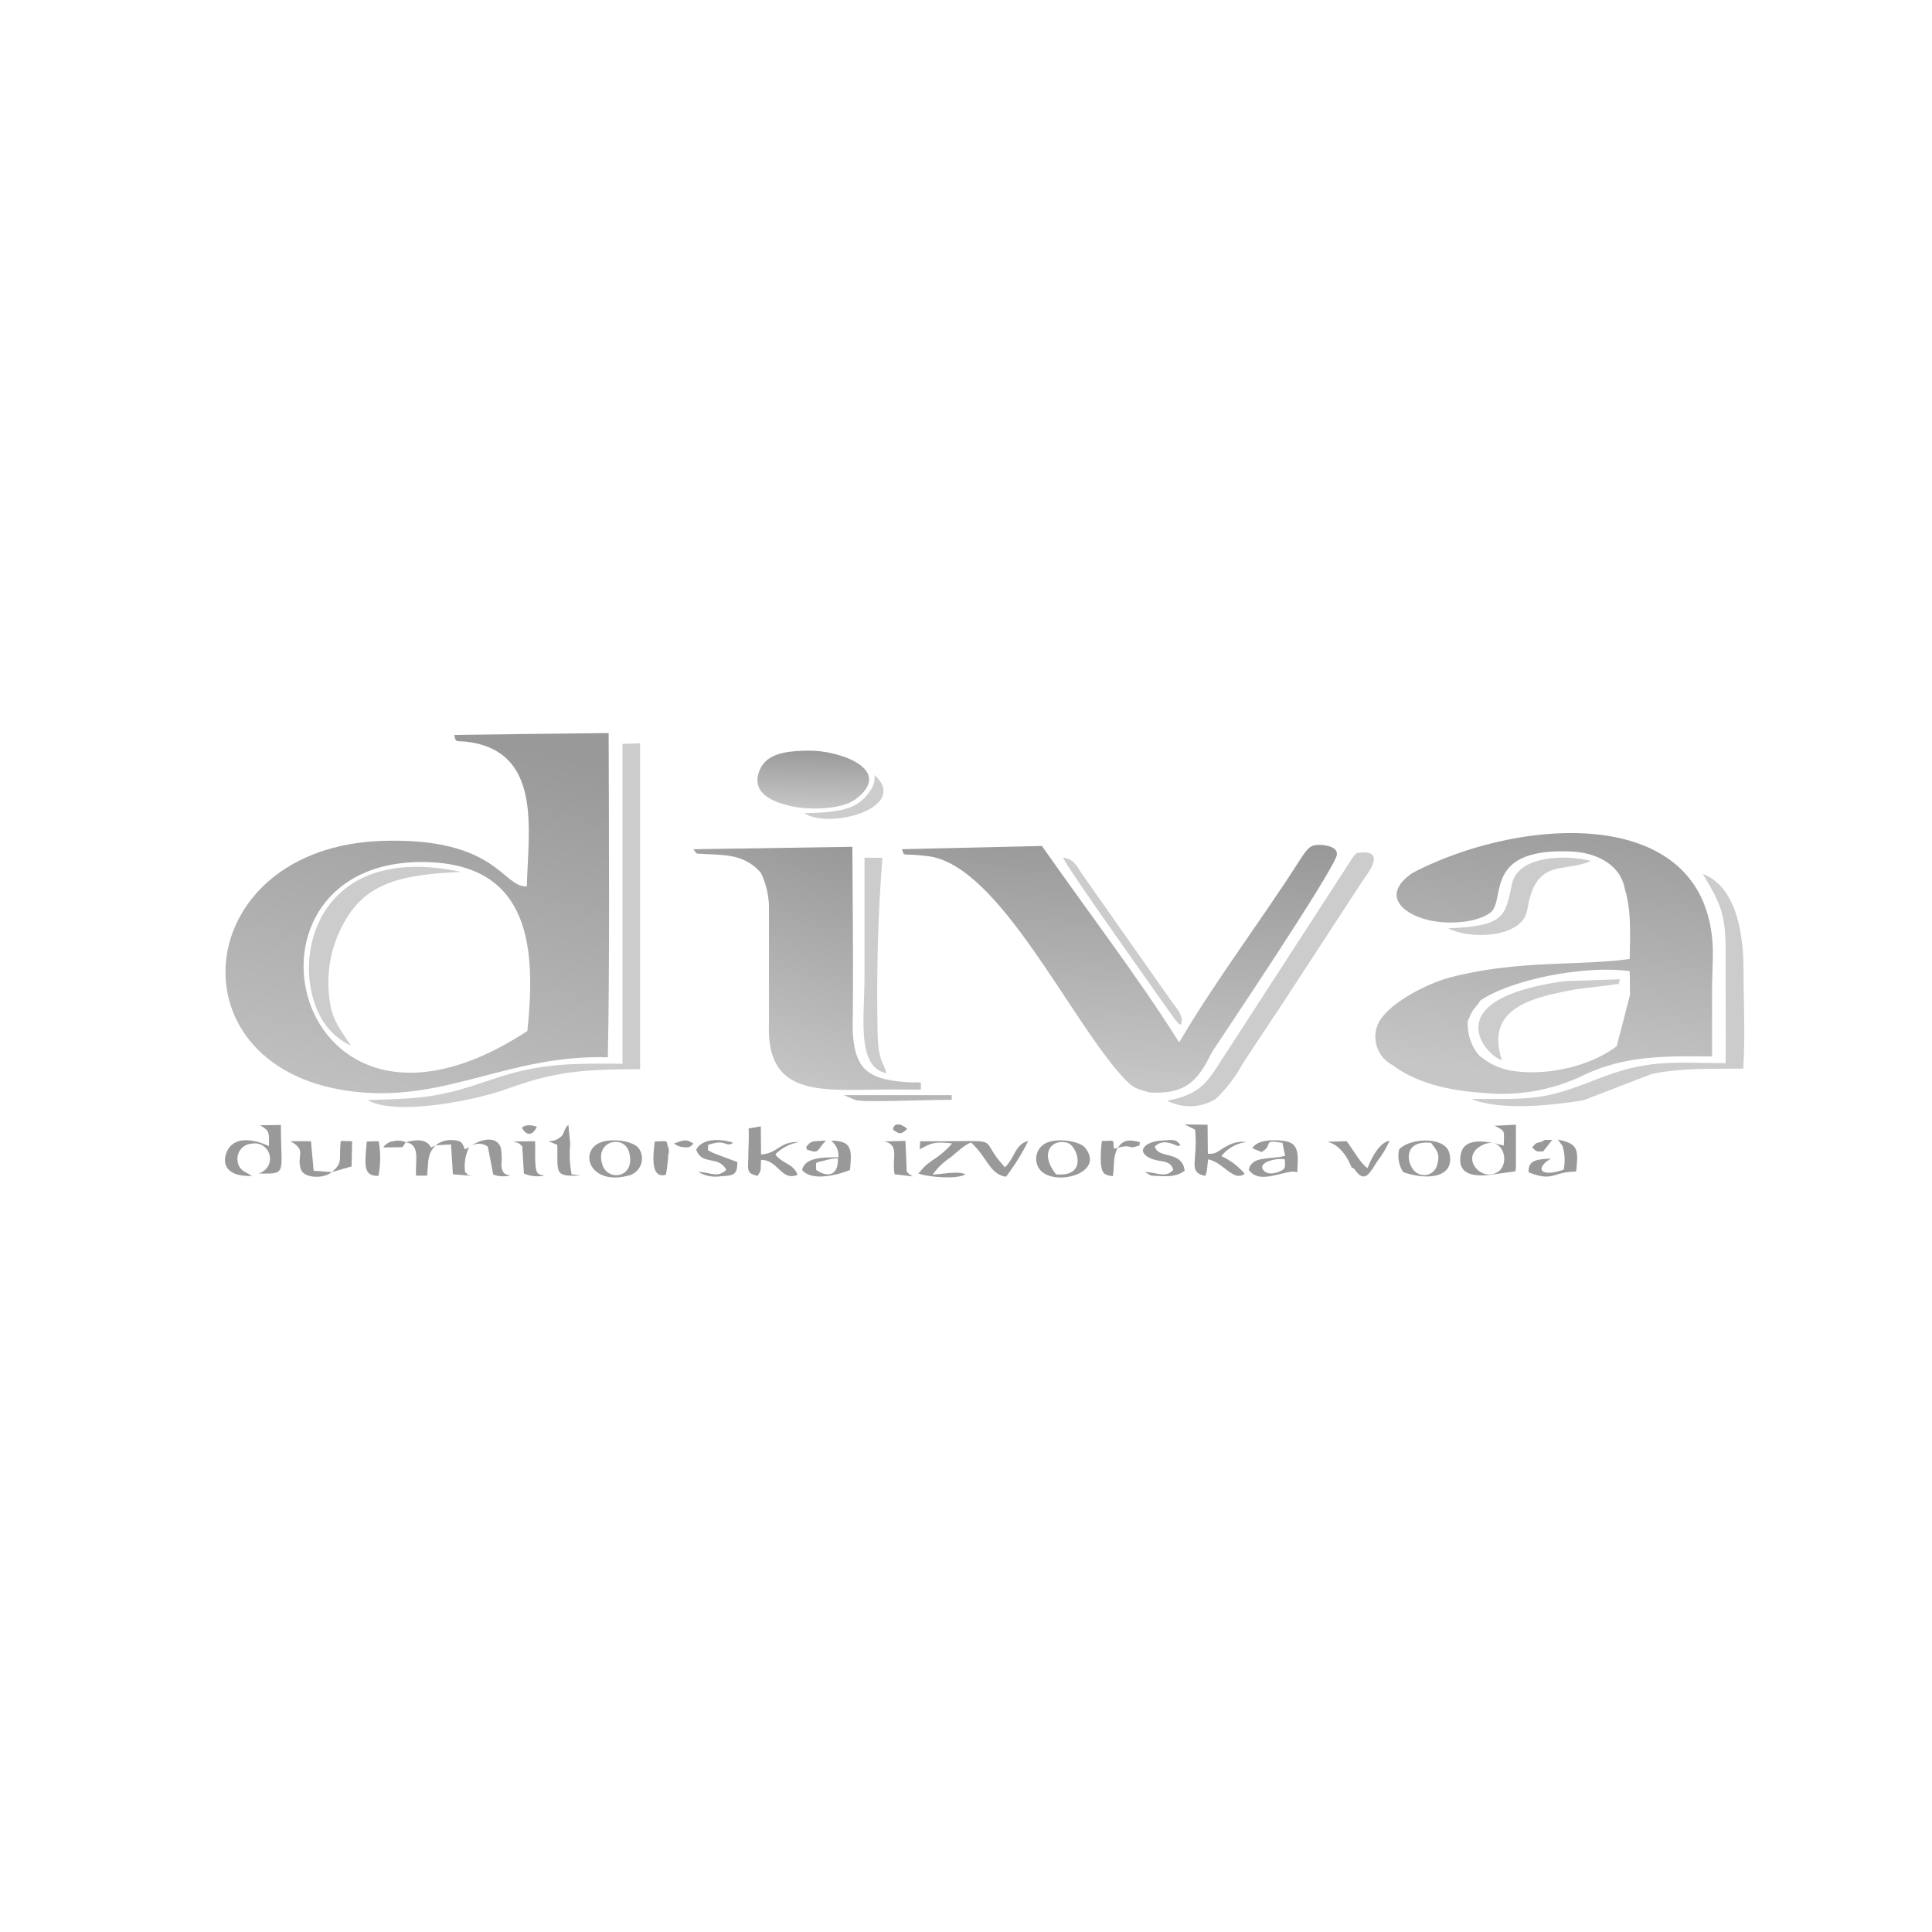 <svg xmlns="http://www.w3.org/2000/svg" xmlns:xlink="http://www.w3.org/1999/xlink" id="DIVA_SVG" width="250" height="250" data-name="DIVA SVG" viewBox="0 0 250 250">
    <defs>
        <linearGradient id="linear-gradient" x1=".464" x2=".659" y1=".942" y2=".005" gradientUnits="objectBoundingBox">
            <stop offset="0" stop-color="#c6c6c6"/>
            <stop offset="1" stop-color="#999"/>
        </linearGradient>
        <linearGradient id="linear-gradient-2" x1=".525" x2=".599" y1=".957" y2="-.011" xlink:href="#linear-gradient"/>
        <linearGradient id="linear-gradient-3" x1=".437" x2=".687" y1=".937" y2=".011" xlink:href="#linear-gradient"/>
        <linearGradient id="linear-gradient-4" x1=".532" x2=".593" y1=".959" y2="-.014" xlink:href="#linear-gradient"/>
        <linearGradient id="linear-gradient-5" x1=".495" x2=".629" y1=".95" y2="-.003" xlink:href="#linear-gradient"/>
        <style>
            .cls-2,.cls-7{fill:#ccc;fill-rule:evenodd}.cls-7{fill:#999}
        </style>
    </defs>
    <g id="_1380985982144">
        <path id="Rectangle_114" fill="none" d="M0 0H250V250H0z" data-name="Rectangle 114"/>
        <g id="Group_108" data-name="Group 108" transform="translate(29.111 94.854)">
            <path id="Path_187" d="M46.552 68.854c-6.835-.07-10.83-.035-16.789 2-6.695 2.278-8.482 2.489-16.193 2.7 3.645 2.1 13.81.035 17.6-1.3 6.695-2.418 9.884-2.664 17.665-2.7V27.39l-2.278.07v41.394z" class="cls-2" data-name="Path 187" transform="translate(4.882 -26.058)"/>
            <path id="Path_188" d="M67.159 31.879L50.721 57.255c-2.243 3.33-2.874 5.433-7.711 6.274a6.382 6.382 0 0 0 6.239-.175 17.552 17.552 0 0 0 3.435-4.416c2.138-3.295 4.136-6.239 6.239-9.464l9.288-14.23c.806-1.192 3.4-4.346-.666-3.75l-.386.386z" class="cls-2" data-name="Path 188" transform="translate(78.898 -15.966)"/>
            <path id="Path_189" d="M68.721 61.512l8.8-3.4c3.715-.806 7.956-.666 11.882-.7.28-4 .035-8.9.035-13 0-3.855-.736-10.48-5.258-12.2 2.594 4.346 3.014 5.5 2.944 11.321-.035 4.381.07 8.8 0 13.179-7.466-.105-10.235-.456-16.754 2.1-6.9 2.734-8.132 2.524-16.158 2.524 3.785 1.542 10.34.841 14.511.175z" class="cls-2" data-name="Path 189" transform="translate(107.059 -13.984)"/>
            <path id="Path_190" d="M16.816 55.084c-1.612-2.559-2.664-3.47-2.874-7.29a15.736 15.736 0 0 1 1.928-8.482c2.769-5.152 7.15-6.379 15.247-6.695C11.629 28.411 8.615 45.2 13.416 52.21a8.7 8.7 0 0 0 3.4 2.874z" class="cls-2" data-name="Path 190" transform="translate(-.537 -14.636)"/>
            <path id="Path_191" d="M34.276 31.645l-2.313-.035v15.457c0 5.258-1.051 11.637 2.839 12.443-.28-1.227-.981-1.507-1.122-4.557a232.286 232.286 0 0 1 .596-23.308z" class="cls-2" data-name="Path 191" transform="translate(50.791 -15.487)"/>
            <path id="Path_192" fill="url(#linear-gradient)" fill-rule="evenodd" d="M47.322 46.848c-3.119.21-3.82-6.309-18.541-5.888-25.271.7-27.935 29.968-3.47 32.491 11.777 1.227 19.733-4.837 32.491-4.486.245-11.216.14-29.722.105-41.955-2.839.035-18.577.21-19.979.245.21 1.051.21.736 1.577.876 9.884 1.192 7.991 11.461 7.816 18.717zm-12.408-3.119c12.969.631 13.564 11.391 12.478 21.836C16.478 85.824 7.225 42.467 34.914 43.729zm13.074 20.013l.456-.526z" data-name="Path 192" transform="translate(-8.26 -27.01)"/>
            <path id="Path_193" d="M53.36 40.762c2.769 1.472 9.639 1.3 10.235-2.418 1.087-6.8 4.662-4.7 8.237-6.309-3.891-.946-9.464-.456-10.2 2.909-.911 4.136-.806 5.538-8.272 5.818z" class="cls-2" data-name="Path 193" transform="translate(104.93 -15.491)"/>
            <path id="Path_194" fill="url(#linear-gradient-2)" fill-rule="evenodd" d="M84.789 33c-4.907 7.711-11.111 15.878-15.632 23.624l-.14-.07C63.83 48.317 57.03 39.415 51.352 31.283L33.23 31.7c.456 1.122-.245.421 3.435.911C45.918 33.806 55.1 54.135 62.111 61.5c1.051 1.087 1.472 1.227 3.225 1.682 5.012.28 6.344-1.928 8.062-5.293C75.641 54.486 88.259 35.7 89.45 32.65c.491-1.332-1.682-1.542-2.348-1.507-.911 0-1.332.315-2.313 1.858z" data-name="Path 194" transform="translate(54.364 -16.667)"/>
            <path id="Path_195" d="M57.513 46.58c-2.278-6.9 4.206-8.2 9.814-9.218l4.381-.526c1.472-.315.666.21 1.087-.736l-7.15.245c-16.929 2.313-10.129 9.709-8.132 10.235z" class="cls-2" data-name="Path 195" transform="translate(107.717 -4.24)"/>
            <g id="Group_107" fill-rule="evenodd" data-name="Group 107" transform="translate(60.613 2.278)">
                <path id="Path_196" fill="url(#linear-gradient-3)" d="M51.707 62.615c.386 0 2.909.035 3.295 0v-.876a4.4 4.4 0 0 0-1.087-.035c-5.573-.28-7.571-1.4-7.746-7.01.105-7.816 0-15.667-.035-23.484l-20.574.315c.6.806.21.491 1.577.631.6.035 1.3.035 1.928.105a10.436 10.436 0 0 1 1.788.245 6.353 6.353 0 0 1 3.435 2.068 10.479 10.479 0 0 1 1.051 4.767v14.827c-.351 9.884 7.4 8.412 16.368 8.447zM35.3 42.847h.035z" data-name="Path 196" transform="translate(-25.56 -18.767)"/>
                <path id="Path_197" fill="url(#linear-gradient-4)" d="M34.6 27.66c-3.155.035-5.818.386-6.554 2.979-.7 2.594 1.788 3.61 4.066 4.171 2.313.561 6.589.526 8.482-.841 5.082-3.785-1.928-6.344-5.994-6.309z" data-name="Path 197" transform="translate(-19.634 -27.66)"/>
            </g>
            <path id="Path_198" d="M54.462 53.236c.386-1.192-.6-2.138-1.227-3.014l-11.5-16.368c-.771-1.087-1.051-2.068-2.559-2.243.7 1.542 11.076 16.088 13.109 19l1.437 2c.7.771.035.21.736.631z" class="cls-2" data-name="Path 198" transform="translate(69.259 -15.487)"/>
            <path id="Path_199" d="M34.025 43.157c1.577-.841 1.858-1.016 4.206-.771a11.347 11.347 0 0 1-2.208 1.963 12.916 12.916 0 0 0-1.192.876c-.491.456-.6.7-.981 1.051 1.192.456 5.012.806 6.1.105-1.016-.456-3.014 0-4.241.035a8.807 8.807 0 0 1 2.243-2.173c.666-.491 1.928-1.753 2.734-1.963 2.138 1.963 2.383 4.1 4.521 4.416a29.988 29.988 0 0 0 2.873-4.626c-1.753.456-1.647 2.068-3.014 3.4-3.961-4.206.736-3.26-10.971-3.365z" class="cls-7" data-name="Path 199" transform="translate(55.868 10.715)"/>
            <path id="Path_200" fill="url(#linear-gradient-5)" fill-rule="evenodd" d="M81.932 58.276c-3.365 2.594-8.833 3.785-13 3.26a8.6 8.6 0 0 1-4.875-2.136 6.408 6.408 0 0 1-1.4-4.346c.771-1.893.806-1.4 1.612-2.664 3.891-2.7 13.459-4.627 19.348-3.82l.035 2.8v.28m-6.276 10.517c5.328-2.629 10.41-2.629 16.894-2.559v-9.183l.105-3.82c.175-19.838-24.605-18.191-38.835-10.76-4.732 3.19-.561 6.169 4.136 6.414 2.068.105 4.451-.21 5.853-1.227 2.208-1.507-1.192-8.622 10.936-7.921 3.26.28 5.994 1.893 6.519 4.837.876 2.839.666 6.029.631 9.043-4.662.666-10.83.456-15.948 1.087a50.124 50.124 0 0 0-7.4 1.332c-2.909.806-7.641 3.19-9.078 5.713a4.119 4.119 0 0 0 1.682 5.573c3.014 2.243 6.975 3.295 11.6 3.61a24.3 24.3 0 0 0 12.9-2.138z" data-name="Path 200" transform="translate(98.159 -17.758)"/>
            <path id="Path_201" d="M14 44.214c-.035 0-3.856-1.963-5.293.421-.736 1.227-.841 3.575 3.084 3.435-.736-.526-1.717-.631-1.858-1.963a1.96 1.96 0 0 1 1.823-2.207 1.977 1.977 0 0 1 .876 3.855c3.785.07 2.909.14 2.909-6.274l-2.7.035c1.262.771 1.157.806 1.157 2.7z" class="cls-7" data-name="Path 201" transform="translate(-8.305 9.237)"/>
            <path id="Path_202" d="M56.318 44.309c3.049-1.928 4.206 2.418 2.138 3.4-2.068 1.016-4.486-1.893-2.138-3.4zm2.382 3.505l2.243-.315.07-.491V41.47l-2.769.14c1.472.736 1.227.561 1.192 2.559-1.893-.491-5.152-1.3-5.573 1.192-.563 3.154 2.771 2.804 4.837 2.453z" class="cls-7" data-name="Path 202" transform="translate(106.037 9.212)"/>
            <path id="Path_203" d="M43.66 41.46l1.367.666c.421 4.066-1.016 5.5 1.3 5.994a.559.559 0 0 0 .105-.28 1.711 1.711 0 0 0 .105-.245l.175-1.612c1.963.35 3.295 2.979 4.732 1.858a8.781 8.781 0 0 0-3.014-2.278 4.871 4.871 0 0 1 3.26-1.823 3.9 3.9 0 0 0-2.594.561c-1.087.526-1.262 1.051-2.418.946l-.035-3.75-2.983-.037z" class="cls-7" data-name="Path 203" transform="translate(80.504 9.187)"/>
            <path id="Path_204" d="M27.651 41.81c.07 1.332-.035 2.418-.035 3.61-.035 1.823-.28 2.173 1.192 2.524.526-.806.351-.526.456-2.068 2.208-.035 2.594 2.8 4.732 1.928-.6-1.367-1.472-1.3-2.489-2.208-.421-.386-.14-.07-.386-.456a5.681 5.681 0 0 1 3.084-1.577c-2.594-.105-2.664 1.437-4.942 1.612l-.035-3.645-1.577.28z" class="cls-7" data-name="Path 204" transform="translate(40.109 9.363)"/>
            <path id="Path_205" d="M29.65 33.5c3.365 2.173 13.7-.771 9.078-4.942a2.857 2.857 0 0 1-.491 1.963c-1.577 2.455-3.82 2.879-8.587 2.979z" class="cls-2" data-name="Path 205" transform="translate(45.313 -23.127)"/>
            <path id="Path_206" d="M40.782 46.437c-2.243-2.769-.491-4.662 1.472-4.066 1.332.421 2.664 4.487-1.472 4.066zm-.841-4.206a2.269 2.269 0 0 0-1.3 3.54c1.717 2.348 8.552.631 5.923-2.734-.733-.911-3.364-1.226-4.623-.806z" class="cls-7" data-name="Path 206" transform="translate(66.764 10.659)"/>
            <path id="Path_207" d="M50.692 44.516c.035.981.175 1.227-.771 1.612-.771.28-1.542.35-2-.21-.841-1.016 1.753-1.647 2.769-1.4zm1.122 1.577l.491.07c.07-1.858.386-3.68-1.507-4-1.332-.21-3.645-.28-4.311.911l1.192.491c1.612-.876-.035-1.682 2.7-1.192l.35 1.682c-1.858.526-4.346-.07-4.7 1.823 1.333 1.827 3.857.322 5.784.215z" class="cls-7" data-name="Path 207" transform="translate(86.455 10.653)"/>
            <path id="Path_208" d="M23.446 45.284c-1.122-3.19 2.8-4.066 3.435-1.682.876 3.259-2.664 3.82-3.435 1.682zm.105-3.084c-3.33.876-2 5.783 3.225 4.416a2.283 2.283 0 0 0 1.4-3.47c-.666-.981-3.119-1.332-4.627-.946z" class="cls-7" data-name="Path 208" transform="translate(25.417 10.656)"/>
            <path id="Path_209" d="M55.781 42.354c.666.946 1.227 1.332.771 2.874a1.712 1.712 0 0 1-2.489 1.087c-1.3-.526-2.383-4.381 1.717-3.961zm-3.54 3.891l-.07-.105c3.19 1.122 6.765.7 5.959-2.489-.561-2.138-5.047-1.963-6.484-.456a3.787 3.787 0 0 0 .595 3.05z" class="cls-7" data-name="Path 209" transform="translate(100.296 10.676)"/>
            <path id="Path_210" d="M31.393 45.845c0-1.122-.28-.876 1.122-1.227a6.759 6.759 0 0 1 1.682-.28c.103 2.138-1.227 2.594-2.804 1.507zm2.874-1.645c-1.647.07-4.241-.14-4.7 1.647 1.332 1.612 4.977.526 6.2 0 .245-2.594.315-3.785-2.454-3.785a2.4 2.4 0 0 1 .954 2.138z" class="cls-7" data-name="Path 210" transform="translate(45.109 10.69)"/>
            <path id="Path_211" d="M56.337 46.261c3.295 1.262 2.979-.07 6.134-.105.35-2.944.21-3.61-2.348-4.136l.6.841a6.3 6.3 0 0 1 .14 3.049c-2.874.981-3.61-.035-2.068-1.157l.421-.28c-1.616.106-3.016.106-2.879 1.788z" class="cls-7" data-name="Path 211" transform="translate(112.363 10.59)"/>
            <path id="Path_212" d="M52.075 45.53l.315.14c1.4 2.1 2 .561 3.084-1.051a12.575 12.575 0 0 0 1.507-2.559c-1.332.245-2.348 2.243-2.839 3.54-.456-.315-.175-.07-.526-.456a3.049 3.049 0 0 1-.421-.491 8.735 8.735 0 0 1-.6-.841c-.421-.6-.7-1.051-1.157-1.682l-2.524.07c1.618.386 2.565 1.893 3.161 3.33z" class="cls-7" data-name="Path 212" transform="translate(93.717 10.69)"/>
            <path id="Path_213" d="M43.181 46.645c1.893.105 3.155.245 4.346-.631-.315-2.7-3.505-1.472-3.855-3.155 1.4-1.3 3.049.28 3.155-.105a.211.211 0 0 1 .14-.035c-.561-.981-1.367-.631-2.594-.6-1.823.14-3.225 1.3-1.367 2.243 1.332.631 2.664.14 3.049 1.542-1.051 1.122-2.1.28-3.68.28l.806.456z" class="cls-7" data-name="Path 213" transform="translate(76.657 10.627)"/>
            <path id="Path_214" d="M25.67 43.277c.7 2.1 2.909.7 3.891 2.629-1.227 1.051-1.788.35-3.645.245a4.4 4.4 0 0 0 3.014.561c1.647-.07 2.033-.21 2.068-1.823l-3.084-1.157c-1.192-.631-.561-.14-.736-1.051 2.418-.876 2.243.386 3.26-.28-.561-.28-3.785-.981-4.767.876z" class="cls-7" data-name="Path 214" transform="translate(35.312 10.63)"/>
            <path id="Path_215" d="M20.21 43.608l1.192.456c.105 3.54-.526 4.206 3.014 3.961l-1.157-.14a13.272 13.272 0 0 1-.175-3.926l-.245-2.489c-.631.666-.456.981-.876 1.472a2.378 2.378 0 0 1-1.753.666z" class="cls-7" data-name="Path 215" transform="translate(21.597 9.212)"/>
            <path id="Path_216" d="M16.083 46.076l-2.349-.176-.351-3.82H10.72c2.208 1.192.736 1.858 1.367 3.645.421 1.192 2.979 1.227 3.996.351z" class="cls-7" data-name="Path 216" transform="translate(-2.257 10.74)"/>
            <path id="Path_217" d="M16.08 42.713l2-.105.245 3.855 2.524.21c-.911-.175-.491-.14-.946-.491a5.492 5.492 0 0 1 .526-3.225l-.561.28c-.351-.876-.386-1.087-1.472-1.192a3.262 3.262 0 0 0-2.313.666z" class="cls-7" data-name="Path 217" transform="translate(11.17 10.633)"/>
            <path id="Path_218" d="M18.836 42.692l-.561.28c-.035.21-.28-1.577-3.295-.666 1.963.28 1.192 2.454 1.332 4.311h1.437c.175-2.138.035-2.769 1.087-3.926z" class="cls-7" data-name="Path 218" transform="translate(8.414 10.654)"/>
            <path id="Path_219" d="M20.087 42.711l.21 3.54A4.172 4.172 0 0 0 23 46.5c-.981-.07-1.087-.35-1.192-1.3s0-2.1-.07-3.119l-2.8.035c.981.315.456.07 1.157.6z" class="cls-7" data-name="Path 219" transform="translate(18.381 10.74)"/>
            <path id="Path_220" d="M17.32 43a1.989 1.989 0 0 1 2.418-.07l.7 3.61a3.722 3.722 0 0 0 2.243.105c-.876-.07-1.087-.421-1.192-1.3a8.278 8.278 0 0 0-.07-2.278c-.631-1.753-2.909-.981-4.1-.07z" class="cls-7" data-name="Path 220" transform="translate(14.276 10.591)"/>
            <path id="Path_221" d="M15.164 46.566a12.076 12.076 0 0 0 .036-4.486l-1.542.035c-.28 3.26-.421 4.451 1.507 4.451z" class="cls-7" data-name="Path 221" transform="translate(4.691 10.74)"/>
            <path id="Path_222" d="M25.7 46.432a17.506 17.506 0 0 0 .315-2.594 1.551 1.551 0 0 0-.035-1.051c-.28-.736.245-.771-1.717-.666-.178 1.579-.634 4.872 1.437 4.311z" class="cls-7" data-name="Path 222" transform="translate(31.347 10.734)"/>
            <path id="Path_223" d="M33.957 46.381l2.383.28a2.661 2.661 0 0 1-.806-.6l-.175-4-2.769.07c2.068.421.981 2.138 1.367 4.241z" class="cls-7" data-name="Path 223" transform="translate(52.693 10.715)"/>
            <path id="Path_224" d="M42.769 42.97l-.491.14c-.105-1.4.14-.981-1.542-1.016a15.954 15.954 0 0 0-.14 2.874c.14 1.3.386 1.542 1.542 1.682.281-1.717-.07-2.103.631-3.68z" class="cls-7" data-name="Path 224" transform="translate(72.744 10.692)"/>
            <path id="Path_225" d="M12.25 46.1l2.559-.736.07-3.26-1.472-.035c-.28 2.454.351 2.769-1.157 4.031z" class="cls-7" data-name="Path 225" transform="translate(1.576 10.715)"/>
            <path id="Path_226" d="M59.054 42.03h-.981c-.946.666-.841-.035-1.612.981.666.631.421.491 1.4.526.456-.526.841-1.087 1.192-1.507z" class="cls-7" data-name="Path 226" transform="translate(112.695 10.615)"/>
            <path id="Path_227" d="M29.71 42.936c.491.386-.491.07.6.421 1.122.386.946-.28 2-1.3-1.969.073-1.969.043-2.6.879z" class="cls-7" data-name="Path 227" transform="translate(45.458 10.69)"/>
            <path id="Path_228" d="M17.059 42.278a2.4 2.4 0 0 0-1.612-.14 1.79 1.79 0 0 0-1.3.806l2.489-.035z" class="cls-7" data-name="Path 228" transform="translate(6.335 10.683)"/>
            <path id="Path_229" d="M41.2 42.982c1.717-.456 1.472.105 2.208-.105 1.157-.35.35-.14.7-.6-1.437-.386-2.138-.35-2.909.7z" class="cls-7" data-name="Path 229" transform="translate(74.318 10.68)"/>
            <path id="Path_230" d="M24.85 42.432a2.153 2.153 0 0 0 1.262.491c.841.035.7.035 1.262-.456-.981-.666-1.3-.421-2.524-.035z" class="cls-7" data-name="Path 230" transform="translate(33.251 10.669)"/>
            <path id="Path_231" d="M19.25 41.838c.6 1.051 1.367 1.016 1.928-.14-.701-.28-1.613-.315-1.928.14z" class="cls-7" data-name="Path 231" transform="translate(19.184 9.265)"/>
            <path id="Path_232" d="M32.92 42.129c.876.7 1.157.561 1.823-.07-.526-.631-1.753-.981-1.823.07z" class="cls-7" data-name="Path 232" transform="translate(53.52 9.184)"/>
            <path id="Path_233" fill="#b6b6b6" fill-rule="evenodd" d="M31.11 40.38h13.95v.6c-4.171 0-11.672.386-12.548 0z" data-name="Path 233" transform="translate(48.984 6.482)"/>
        </g>
    </g>
</svg>

